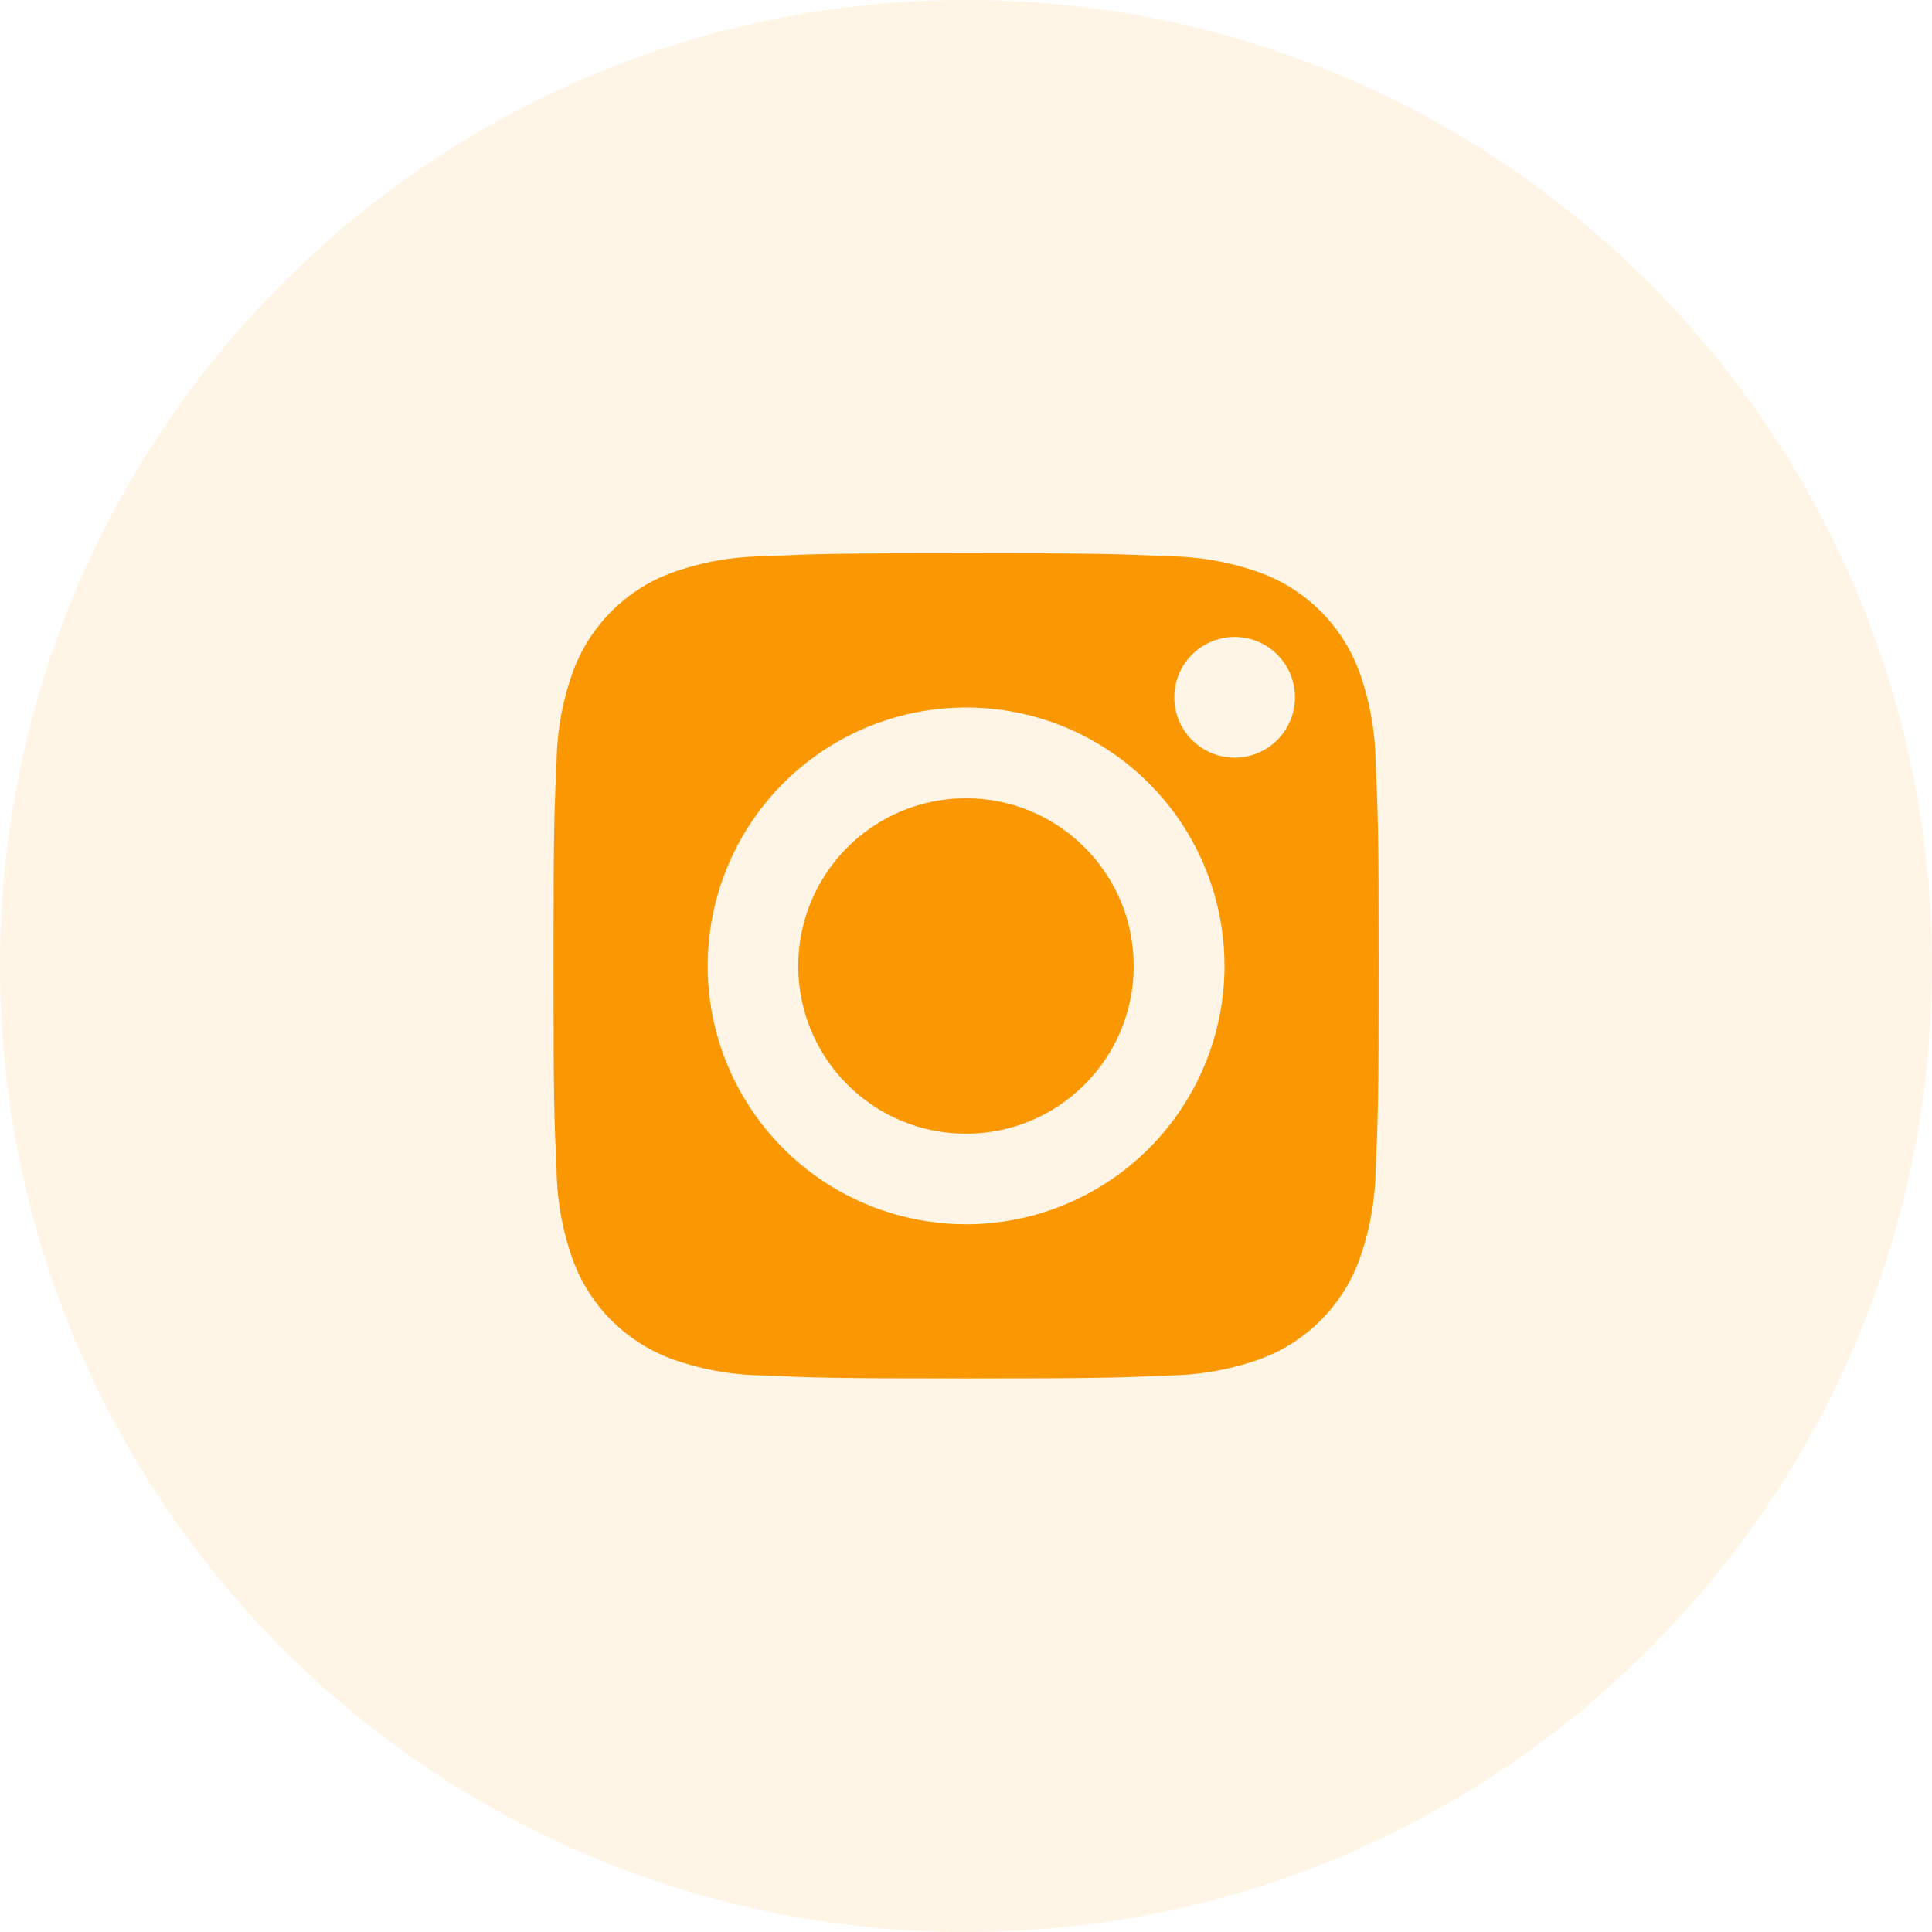 <svg width="35" height="35" viewBox="0 0 35 35" fill="none" xmlns="http://www.w3.org/2000/svg">
<path d="M35 17.5C35 27.165 27.165 35 17.5 35C7.835 35 0 27.165 0 17.5C0 7.835 7.835 0 17.5 0C27.165 0 35 7.835 35 17.5Z" fill="#FB9701" fill-opacity="0.1"/>
<path d="M24.607 12.122C24.455 11.728 24.223 11.371 23.924 11.073C23.626 10.775 23.269 10.543 22.875 10.392C22.334 10.191 21.761 10.085 21.184 10.078C20.223 10.034 19.935 10.023 17.501 10.023C15.068 10.023 14.78 10.034 13.819 10.078C13.241 10.085 12.668 10.191 12.126 10.392C11.732 10.543 11.375 10.776 11.077 11.074C10.779 11.373 10.547 11.73 10.396 12.123C10.195 12.665 10.089 13.237 10.082 13.815C10.038 14.776 10.027 15.064 10.027 17.497C10.027 19.931 10.038 20.219 10.082 21.18C10.089 21.758 10.195 22.331 10.396 22.873C10.547 23.267 10.78 23.624 11.078 23.922C11.377 24.22 11.734 24.452 12.127 24.603C12.669 24.804 13.241 24.91 13.819 24.917C14.78 24.96 15.068 24.971 17.501 24.971C19.935 24.971 20.223 24.96 21.184 24.917C21.762 24.91 22.335 24.804 22.877 24.603C23.27 24.451 23.628 24.219 23.925 23.92C24.223 23.622 24.456 23.265 24.607 22.871C24.808 22.33 24.914 21.757 24.921 21.18C24.964 20.219 24.975 19.931 24.975 17.497C24.975 15.064 24.964 14.776 24.921 13.815C24.914 13.237 24.808 12.664 24.607 12.122ZM17.501 22.179C16.575 22.179 15.67 21.904 14.9 21.39C14.131 20.875 13.531 20.144 13.176 19.289C12.822 18.433 12.729 17.492 12.91 16.584C13.091 15.676 13.537 14.842 14.191 14.187C14.846 13.533 15.68 13.087 16.588 12.906C17.496 12.726 18.437 12.818 19.293 13.172C20.148 13.527 20.879 14.127 21.394 14.897C21.908 15.666 22.183 16.572 22.183 17.497C22.183 18.739 21.689 19.93 20.811 20.808C19.933 21.685 18.743 22.179 17.501 22.179ZM22.367 13.726C22.15 13.726 21.939 13.662 21.759 13.541C21.579 13.421 21.439 13.25 21.356 13.051C21.273 12.851 21.252 12.631 21.294 12.419C21.336 12.207 21.44 12.012 21.593 11.859C21.746 11.706 21.941 11.601 22.153 11.559C22.366 11.517 22.585 11.539 22.785 11.621C22.985 11.704 23.156 11.845 23.276 12.024C23.396 12.204 23.46 12.416 23.46 12.632C23.46 12.922 23.345 13.2 23.14 13.405C22.935 13.611 22.657 13.726 22.367 13.726Z" fill="#FB9701"/>
<path d="M17.5 20.538C19.178 20.538 20.538 19.178 20.538 17.5C20.538 15.822 19.178 14.461 17.5 14.461C15.822 14.461 14.461 15.822 14.461 17.5C14.461 19.178 15.822 20.538 17.5 20.538Z" fill="#FB9701"/>
</svg>
